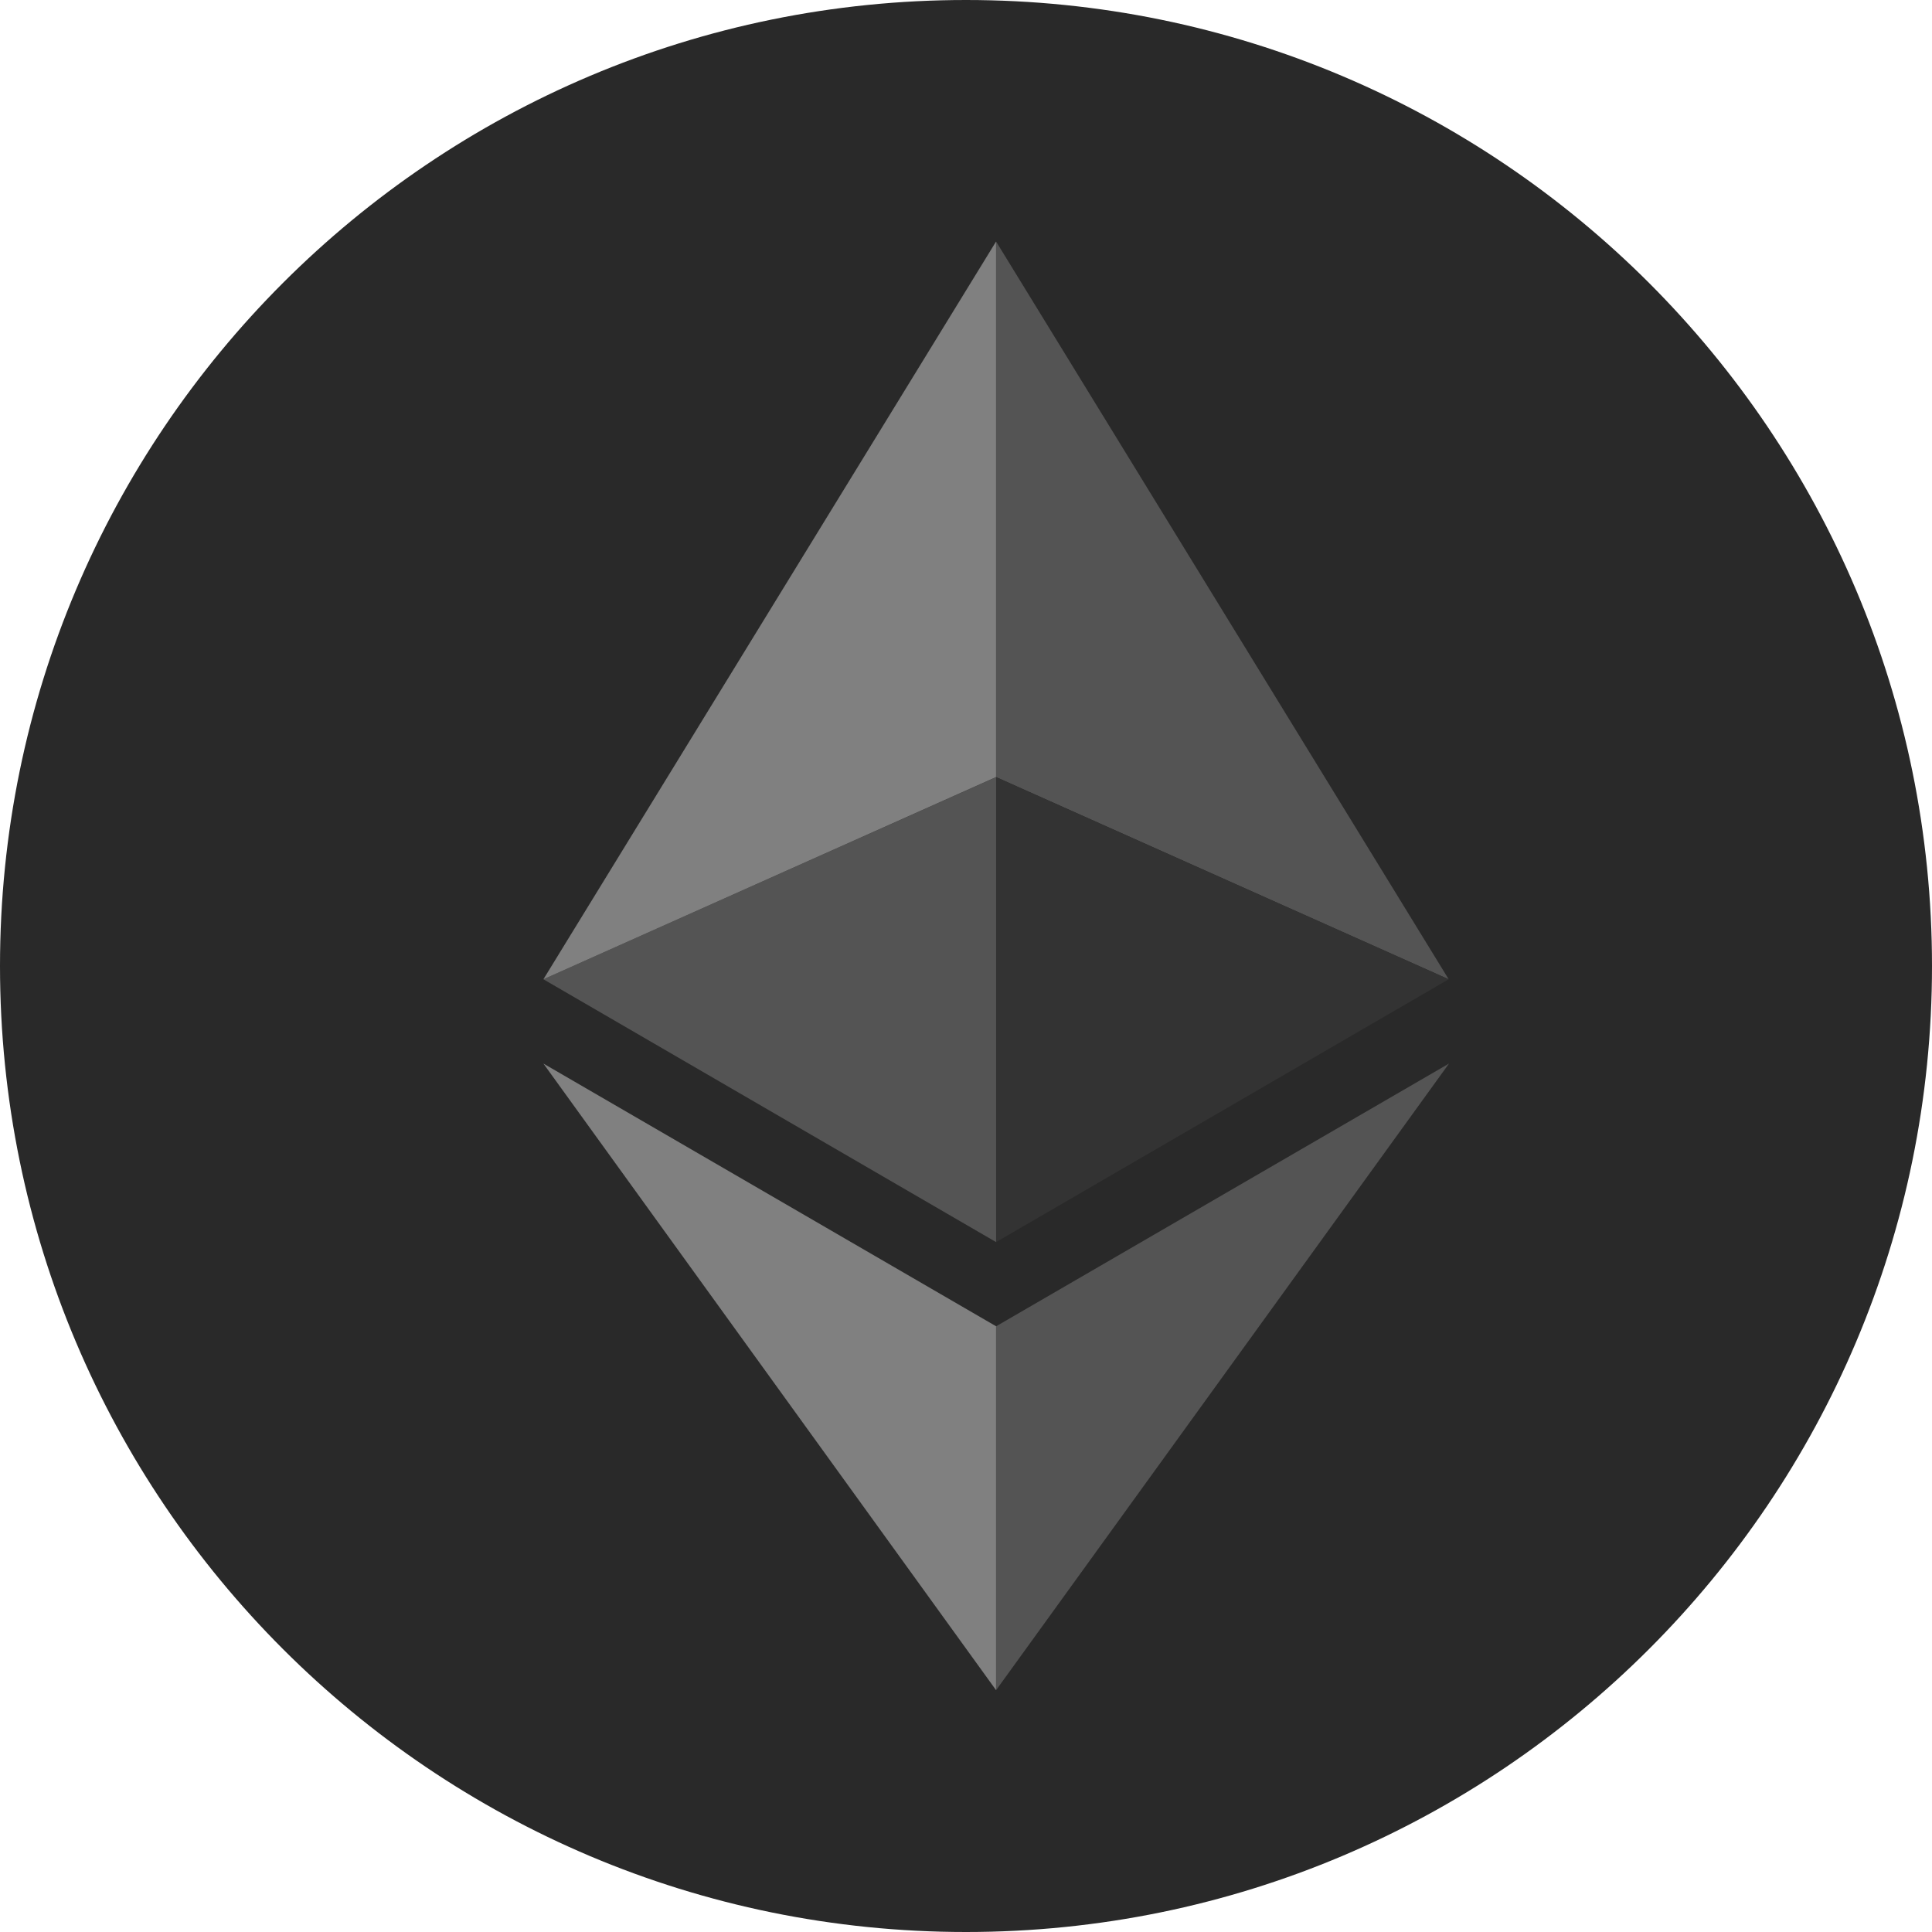 <svg width="30" height="30" viewBox="0 0 30 30" fill="none" xmlns="http://www.w3.org/2000/svg">
<g id="eth-svg 1" clip-path="url(#clip0_2435_59)">
<g id="Group">
<path id="Vector" d="M15 30C23.284 30 30 23.284 30 15C30 6.716 23.284 0 15 0C6.716 0 0 6.716 0 15C0 23.284 6.716 30 15 30Z" fill="#292929"/>
<g id="Group_2">
<path id="Vector_2" d="M15.467 3.75V12.066L22.495 15.206L15.467 3.75Z" fill="#808080" fill-opacity="0.5"/>
<path id="Vector_3" d="M15.467 3.75L8.438 15.206L15.467 12.066V3.75Z" fill="#808080"/>
<path id="Vector_4" d="M15.467 20.595V26.245L22.5 16.515L15.467 20.595Z" fill="#808080" fill-opacity="0.5"/>
<path id="Vector_5" d="M15.467 26.245V20.594L8.438 16.515L15.467 26.245Z" fill="#808080"/>
<path id="Vector_6" d="M15.467 19.287L22.495 15.206L15.467 12.068V19.287Z" fill="#333333"/>
<path id="Vector_7" d="M8.438 15.206L15.467 19.287V12.068L8.438 15.206Z" fill="#808080" fill-opacity="0.5"/>
</g>
</g>
</g>
<defs>
<clipPath id="clip0_2435_59">
<rect width="30" height="30" fill="white"/>
</clipPath>
</defs>
</svg>
